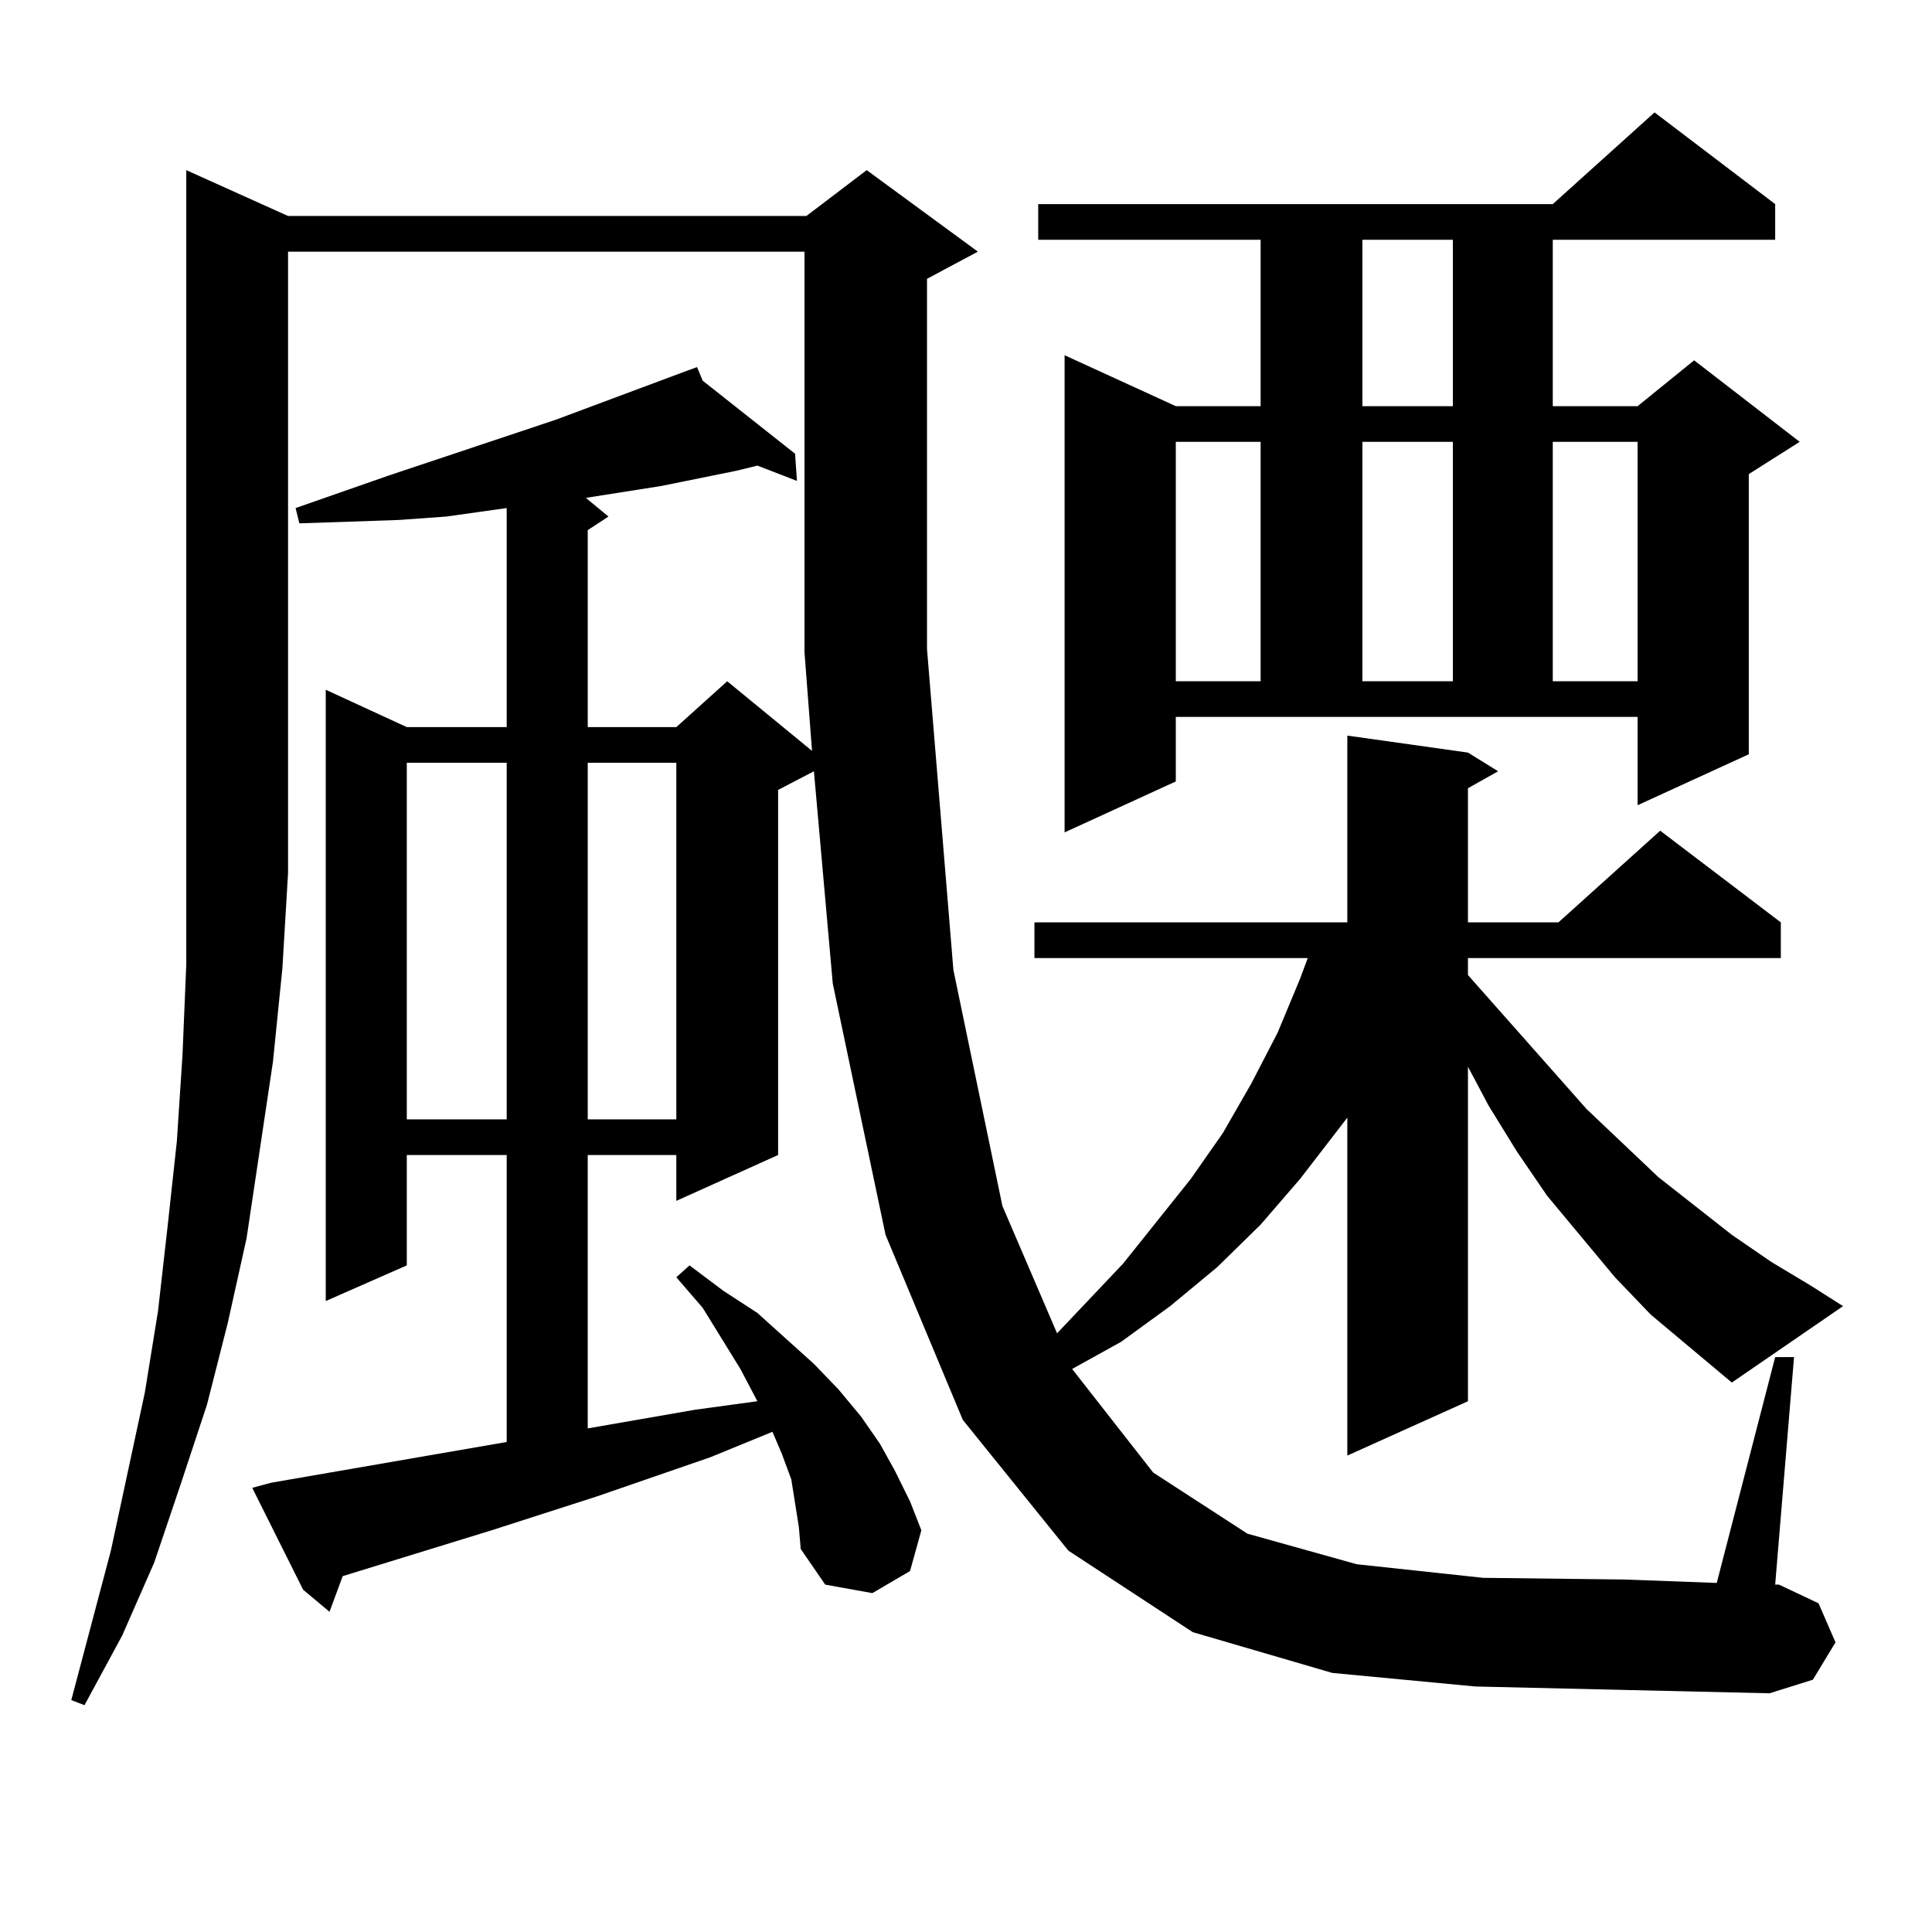 <?xml version="1.0" encoding="utf-8"?>
<!-- Generator: Adobe Illustrator 16.0.0, SVG Export Plug-In . SVG Version: 6.00 Build 0)  -->
<!DOCTYPE svg PUBLIC "-//W3C//DTD SVG 1.1//EN" "http://www.w3.org/Graphics/SVG/1.1/DTD/svg11.dtd">
<svg version="1.1" id="图层_1" xmlns="http://www.w3.org/2000/svg" xmlns:xlink="http://www.w3.org/1999/xlink" x="0px" y="0px"
	 width="1000px" height="1000px" viewBox="0 0 1000 1000" enable-background="new 0 0 1000 1000" xml:space="preserve">
<path d="M763.713,872.93l-74.145-7.031l-72.193-21.094l-64.389-42.188l-54.633-67.676l-39.999-95.801l-27.316-130.078
	l-9.756-109.863l-18.536,9.668v188.965l-52.682,23.73v-23.73h-45.853v141.504l55.608-9.668l32.194-4.395l-8.78-16.699
	l-19.512-31.641l-13.658-15.82l6.829-6.152l17.561,13.184l17.561,11.426l14.634,13.184l14.634,13.184l12.683,13.184l11.707,14.063
	l9.756,14.063l7.805,14.063l7.805,15.82l5.854,14.941l-5.854,21.094l-19.512,11.426l-24.39-4.395l-12.683-18.457l-0.976-11.426
	l-1.951-12.305l-1.951-12.305l-4.878-13.184l-4.878-11.426l-32.194,13.184l-58.535,20.215l-54.633,17.578l-77.071,23.73
	l-6.829,18.457l-13.658-11.426l-26.341-52.734l9.756-2.637l121.948-21.094V597.832h-51.706v57.129l-41.95,18.457V357.012
	l41.95,19.336h51.706V262.969l-31.219,4.395l-24.39,1.758L181.288,270l-26.341,0.879l-1.951-7.91L200.8,246.27l86.827-29.004
	l68.291-25.488l4.878-1.758l2.927,7.031l47.804,37.793l0.976,14.063l-20.487-7.91l-10.731,2.637l-39.023,7.91l-39.023,6.152
	l11.707,9.668l-10.731,7.031v101.953h45.853l26.341-23.73l43.901,36.035l-3.902-50.977V130.254H149.094v321.68l-2.927,49.219
	l-4.878,48.34l-6.829,45.703l-6.829,45.703l-9.756,43.945l-10.731,42.188L93.485,768.34l-13.658,40.43l-16.585,37.793L43.73,882.598
	l-6.829-2.637l20.487-77.344l17.561-81.738l6.829-42.188l4.878-43.066l4.878-44.824l2.927-44.824l1.951-46.582v-48.34V88.066
	l52.682,23.73H417.38l31.219-23.73l57.56,42.188l-26.341,14.063v191.602l13.658,166.113l25.365,122.168l28.292,65.918l34.146-36.035
	l35.121-43.945l16.585-23.73l14.634-25.488l13.658-26.367l11.707-28.125l3.902-10.547h-141.46v-18.457h161.947v-96.68l62.438,8.789
	l15.609,9.668l-15.609,8.789v69.434h46.828l52.682-47.461l62.438,47.461v18.457H759.811v8.789l61.462,69.434l37.072,35.156
	l38.048,29.883l20.487,14.063l20.487,12.305l16.585,10.547l-57.56,39.551l-41.95-35.156l-18.536-19.336l-35.121-42.188
	l-15.609-22.852l-14.634-23.73l-10.731-20.215v173.145l-62.438,28.125V578.496l-24.39,31.641l-20.487,23.73l-22.438,21.973
	l-24.39,20.215l-25.365,18.457l-25.365,14.063l41.95,53.613l48.779,31.641l56.584,15.82l65.364,7.031l73.169,0.879l47.804,1.758
	l30.243-116.895h9.756l-9.756,117.773h1.951l20.487,9.668l8.78,20.215l-11.707,19.336l-22.438,7.031l-76.096-1.758L763.713,872.93z
	 M210.556,394.805v184.57h51.706v-184.57H210.556z M304.212,394.805v184.57h45.853v-184.57H304.212z M608.595,404.473l-57.56,26.367
	V183.867l57.56,26.367h43.901v-86.133H537.377v-18.457h266.335l52.682-47.461l62.438,47.461v18.457H803.712v86.133h43.901
	l29.268-23.73l54.633,42.188l-26.341,16.699v145.02l-57.56,26.367v-45.703H608.595V404.473z M608.595,228.691v123.926h43.901
	V228.691H608.595z M705.178,124.102v86.133h46.828v-86.133H705.178z M705.178,228.691v123.926h46.828V228.691H705.178z
	 M803.712,228.691v123.926h43.901V228.691H803.712z"/>
</svg>
